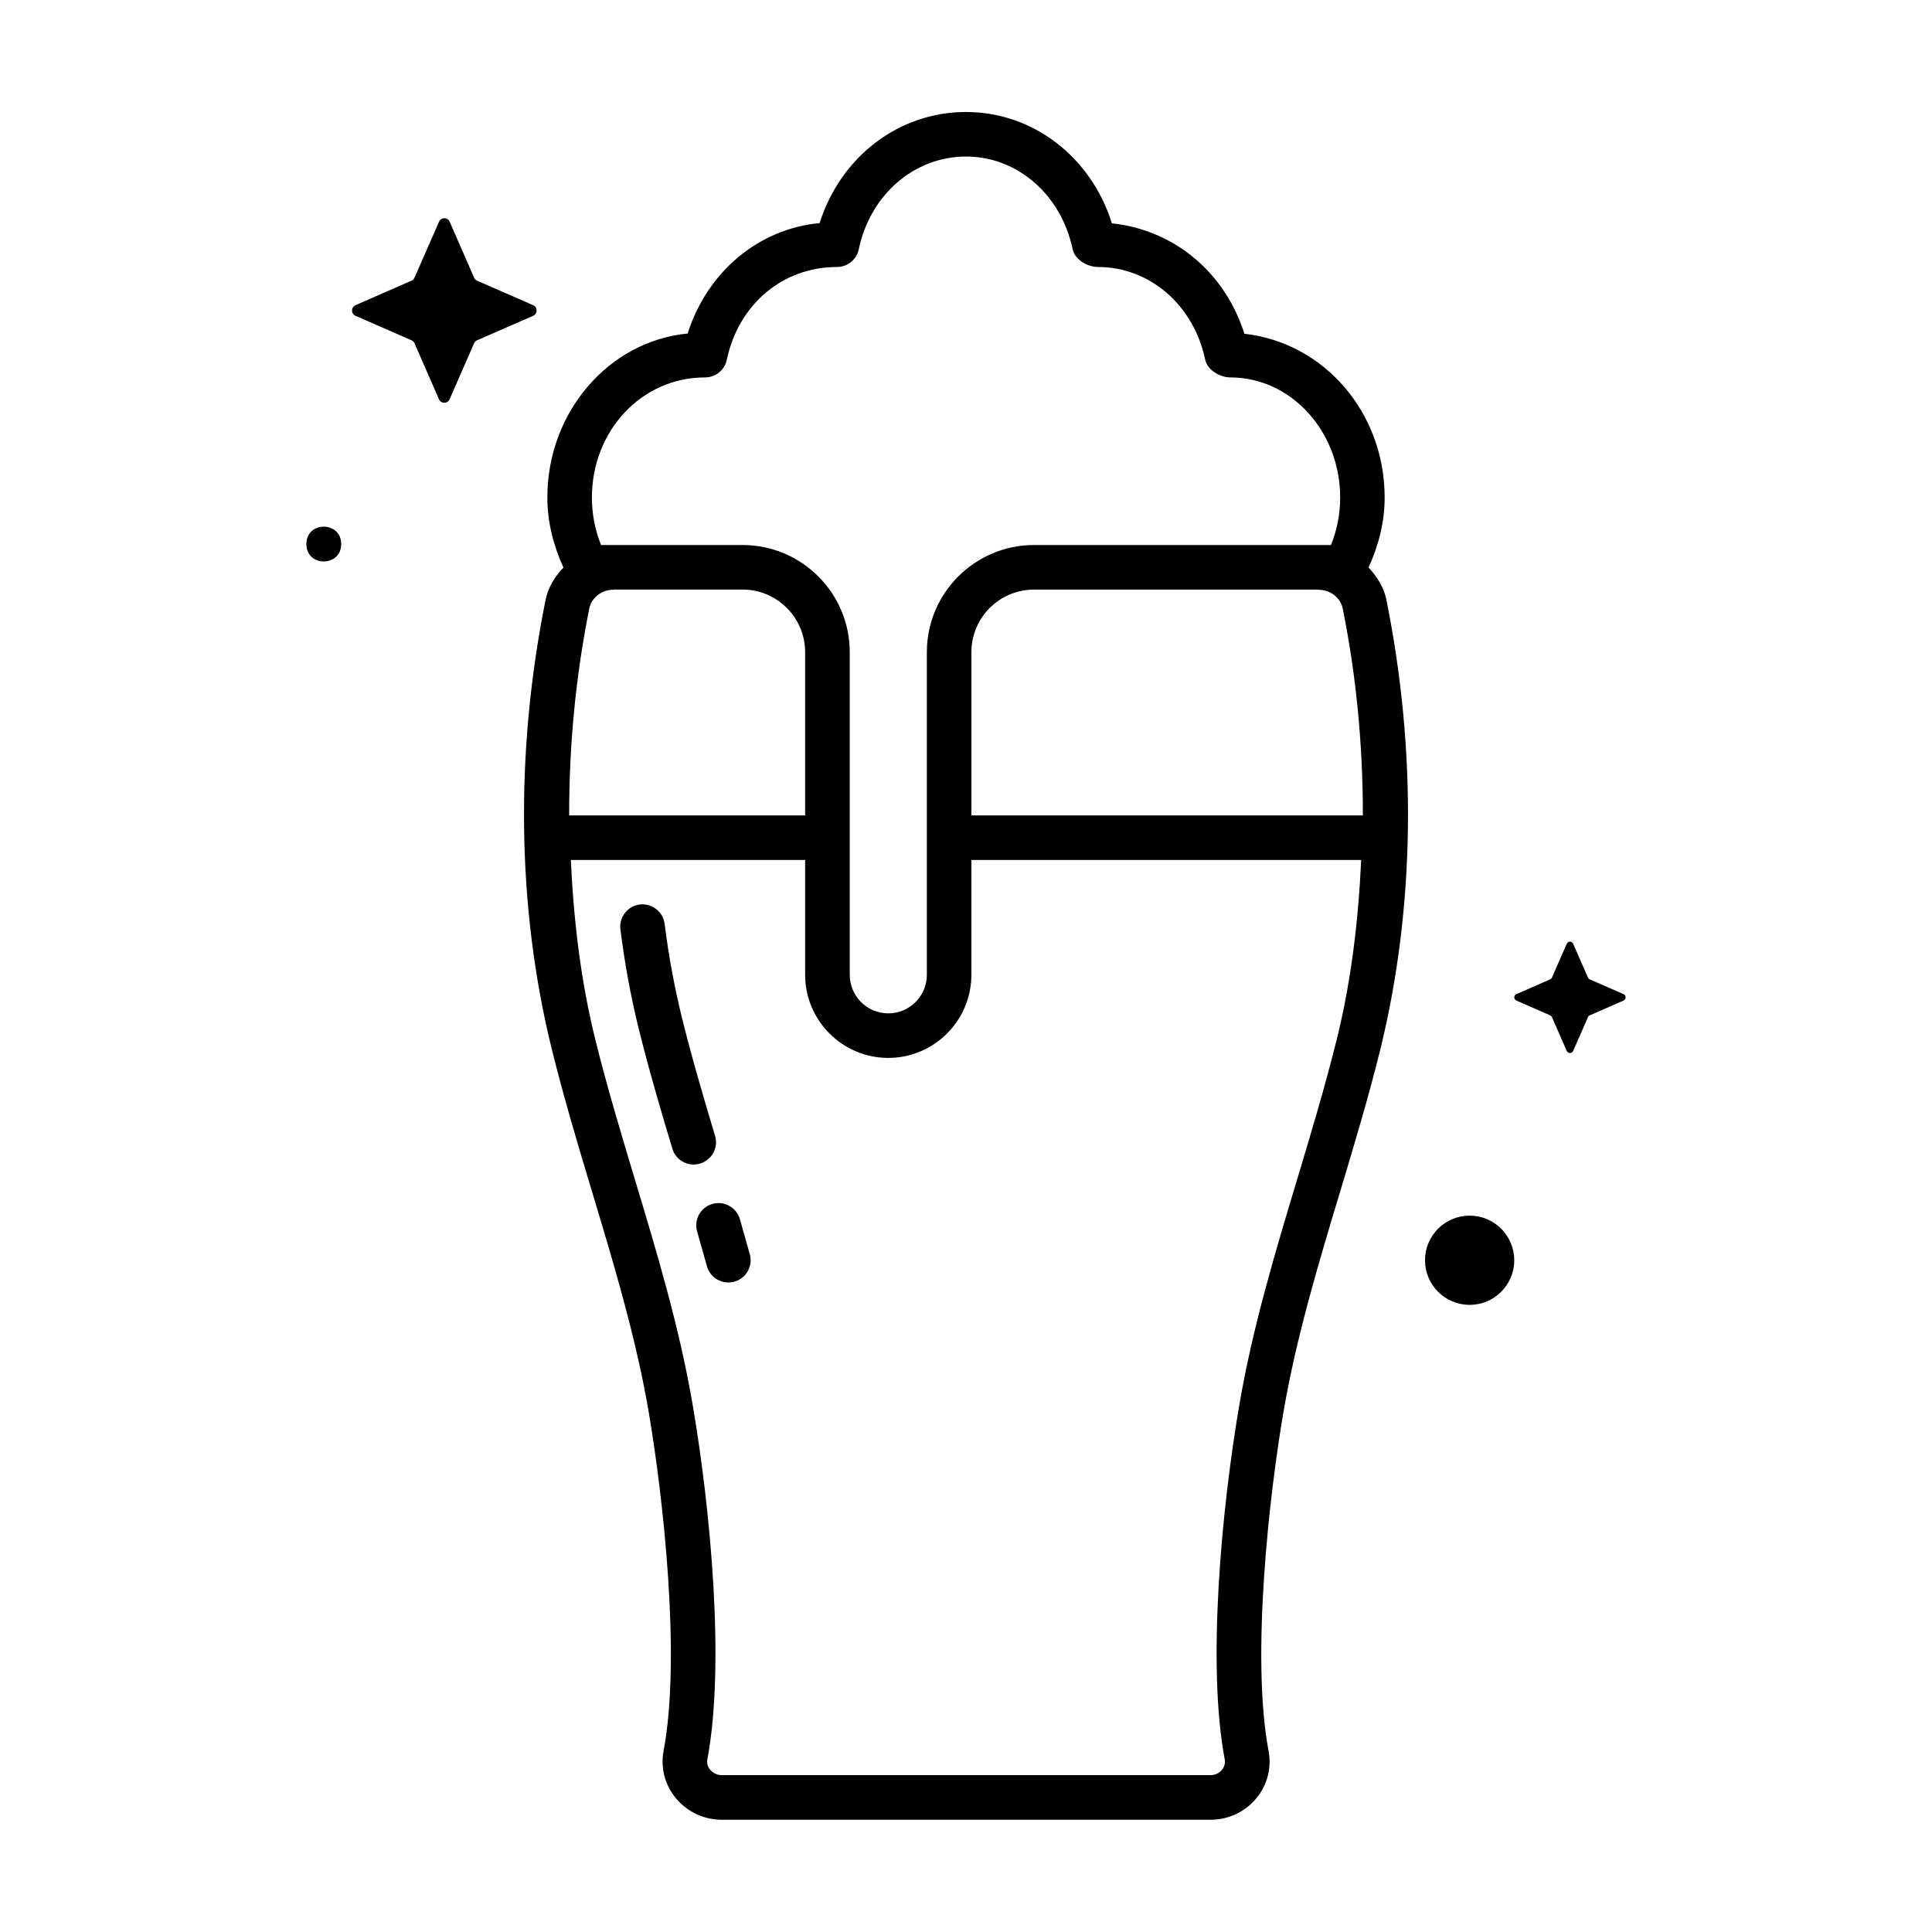 <?xml version="1.0" encoding="UTF-8"?>
<!-- Uploaded to: SVG Find, www.svgrepo.com, Generator: SVG Find Mixer Tools -->
<svg fill="#000000" width="800px" height="800px" version="1.1" viewBox="144 144 512 512" xmlns="http://www.w3.org/2000/svg">
 <g>
  <path d="m270.44 234.18 14.848-6.488c1.227-0.535 1.227-2.281 0-2.816l-14.848-6.488c-0.363-0.156-0.645-0.441-0.789-0.789l-6.484-14.844c-0.535-1.227-2.281-1.227-2.816 0l-6.504 14.832c-0.156 0.363-0.441 0.645-0.789 0.789l-14.848 6.5c-1.227 0.535-1.227 2.281 0 2.816l14.848 6.488c0.363 0.156 0.645 0.441 0.789 0.789l6.488 14.848c0.535 1.227 2.281 1.227 2.816 0l6.488-14.848c0.172-0.352 0.453-0.633 0.801-0.789z"/>
  <path d="m234.42 288.18c0 6.152-9.227 6.152-9.227 0 0-6.148 9.227-6.148 9.227 0"/>
  <path d="m565.3 413.08 8.957-3.922c0.738-0.332 0.738-1.387 0-1.699l-8.957-3.922c-0.219-0.094-0.395-0.27-0.473-0.473l-3.922-8.957c-0.332-0.738-1.387-0.738-1.699 0l-3.922 8.957c-0.094 0.219-0.27 0.395-0.473 0.473l-8.957 3.922c-0.738 0.332-0.738 1.387 0 1.699l8.957 3.922c0.219 0.094 0.395 0.27 0.473 0.473l3.922 8.957c0.332 0.738 1.387 0.738 1.699 0l3.922-8.957c0.078-0.223 0.25-0.379 0.473-0.473z"/>
  <path d="m545.29 477.98c0 6.527-5.293 11.82-11.824 11.82s-11.824-5.293-11.824-11.82c0-6.531 5.293-11.824 11.824-11.824s11.824 5.293 11.824 11.824"/>
  <path d="m333.5 445.01c-3.133-10.422-6.203-20.875-8.816-31.457-1.969-8.016-3.496-16.344-4.551-24.719-0.395-3.242-3.352-5.496-6.582-5.133-3.242 0.395-5.527 3.352-5.133 6.582 1.102 8.848 2.707 17.617 4.785 26.086 2.66 10.785 5.793 21.426 8.973 32.039 0.77 2.566 3.117 4.203 5.652 4.203 0.566 0 1.133-0.078 1.699-0.25 3.137-0.945 4.918-4.234 3.973-7.352z"/>
  <path d="m342.71 476.41-2.629-9.32c-0.914-3.117-4.203-4.945-7.305-4.031-3.133 0.914-4.93 4.172-4.031 7.305l2.598 9.18c0.707 2.629 3.102 4.328 5.684 4.328 0.52 0 1.039-0.062 1.574-0.219 3.133-0.852 4.973-4.094 4.109-7.242z"/>
  <path d="m511.42 303c-0.676-3.371-2.488-6.203-4.738-8.598 2.644-5.777 4.266-12.059 4.266-18.562 0-22.449-15.965-41.012-37.172-43.391-5.07-16.121-18.484-27.488-35.109-29.27-5.539-17.582-20.875-29.5-38.664-29.5-17.855 0-33.234 11.887-38.793 29.441-16.184 1.512-29.82 12.941-34.969 29.27-20.812 1.98-37.188 20.715-37.188 43.465 0 6.488 1.637 12.785 4.266 18.562-2.266 2.379-4.062 5.211-4.738 8.582-8.141 40.43-7.574 81.586 1.637 118.99 3.164 12.816 7.008 25.602 10.723 37.957 5.699 18.941 11.602 38.527 14.973 58.238 3.684 21.586 8.676 64.801 3.938 89.852-0.836 4.441 0.348 9.004 3.273 12.516 2.992 3.621 7.43 5.699 12.137 5.699h129.57c4.691 0 9.117-2.062 12.105-5.684 2.914-3.512 4.094-8.078 3.258-12.516-4.738-25.047 0.234-68.266 3.938-89.852 3.371-19.711 9.258-39.297 14.973-58.238 3.715-12.359 7.559-25.145 10.723-37.957 9.164-37.422 9.73-78.578 1.59-119.01zm-18.23-2.754c0.094 0 0.172 0.047 0.27 0.047 3.117 0 5.809 2.125 6.391 5.039 3.668 18.262 5.336 36.652 5.32 54.758h-103.74v-43.266c0-9.148 7.445-16.578 16.594-16.578zm-162.35-56.223c2.801 0 5.211-1.969 5.777-4.691 3.023-14.469 14.641-24.578 29.191-24.578 2.801 0 5.211-1.969 5.777-4.691 3.019-14.469 14.703-24.578 28.418-24.578 13.617 0 25.238 10.109 28.262 24.578 0.582 2.738 3.906 4.691 6.707 4.691 13.715 0 25.395 10.109 28.418 24.578 0.582 2.738 3.922 4.691 6.707 4.691 16.027 0 29.062 14.281 29.062 31.836 0 4.359-0.836 8.645-2.441 12.578h-78.688c-15.664 0-28.402 12.738-28.402 28.387v85.508c0 5.637-4.582 10.219-10.219 10.219s-10.219-4.582-10.219-10.219v-85.508c0-15.648-12.738-28.387-28.387-28.387h-37.504c-1.605-3.938-2.441-8.219-2.441-12.578 0.004-17.559 13.039-31.836 29.98-31.836zm-30.688 61.305c0.582-2.93 3.273-5.039 6.391-5.039 0.094 0 0.172-0.047 0.27-0.047h33.977c9.148 0 16.578 7.445 16.578 16.578v43.266h-62.535c-0.016-18.105 1.652-36.477 5.32-54.758zm198.17 113.83c-3.086 12.531-6.894 25.176-10.562 37.391-5.809 19.285-11.809 39.219-15.305 59.652-4.754 27.773-8.613 69.07-3.891 94.039 0.25 1.34-0.363 2.312-0.738 2.785-0.738 0.898-1.844 1.402-3.008 1.402h-129.57c-1.18 0-2.297-0.52-3.039-1.418-0.395-0.473-1.008-1.465-0.754-2.785 4.723-24.953 0.852-66.25-3.906-94.023-3.496-20.438-9.492-40.367-15.305-59.652-3.668-12.219-7.477-24.844-10.562-37.391-3.746-15.176-5.652-31.094-6.406-47.262h62.094v30.434c0 12.137 9.887 22.027 22.027 22.027 12.137 0 22.027-9.871 22.027-22.027v-30.434h103.3c-0.742 16.168-2.664 32.082-6.394 47.262z"/>
 </g>
</svg>